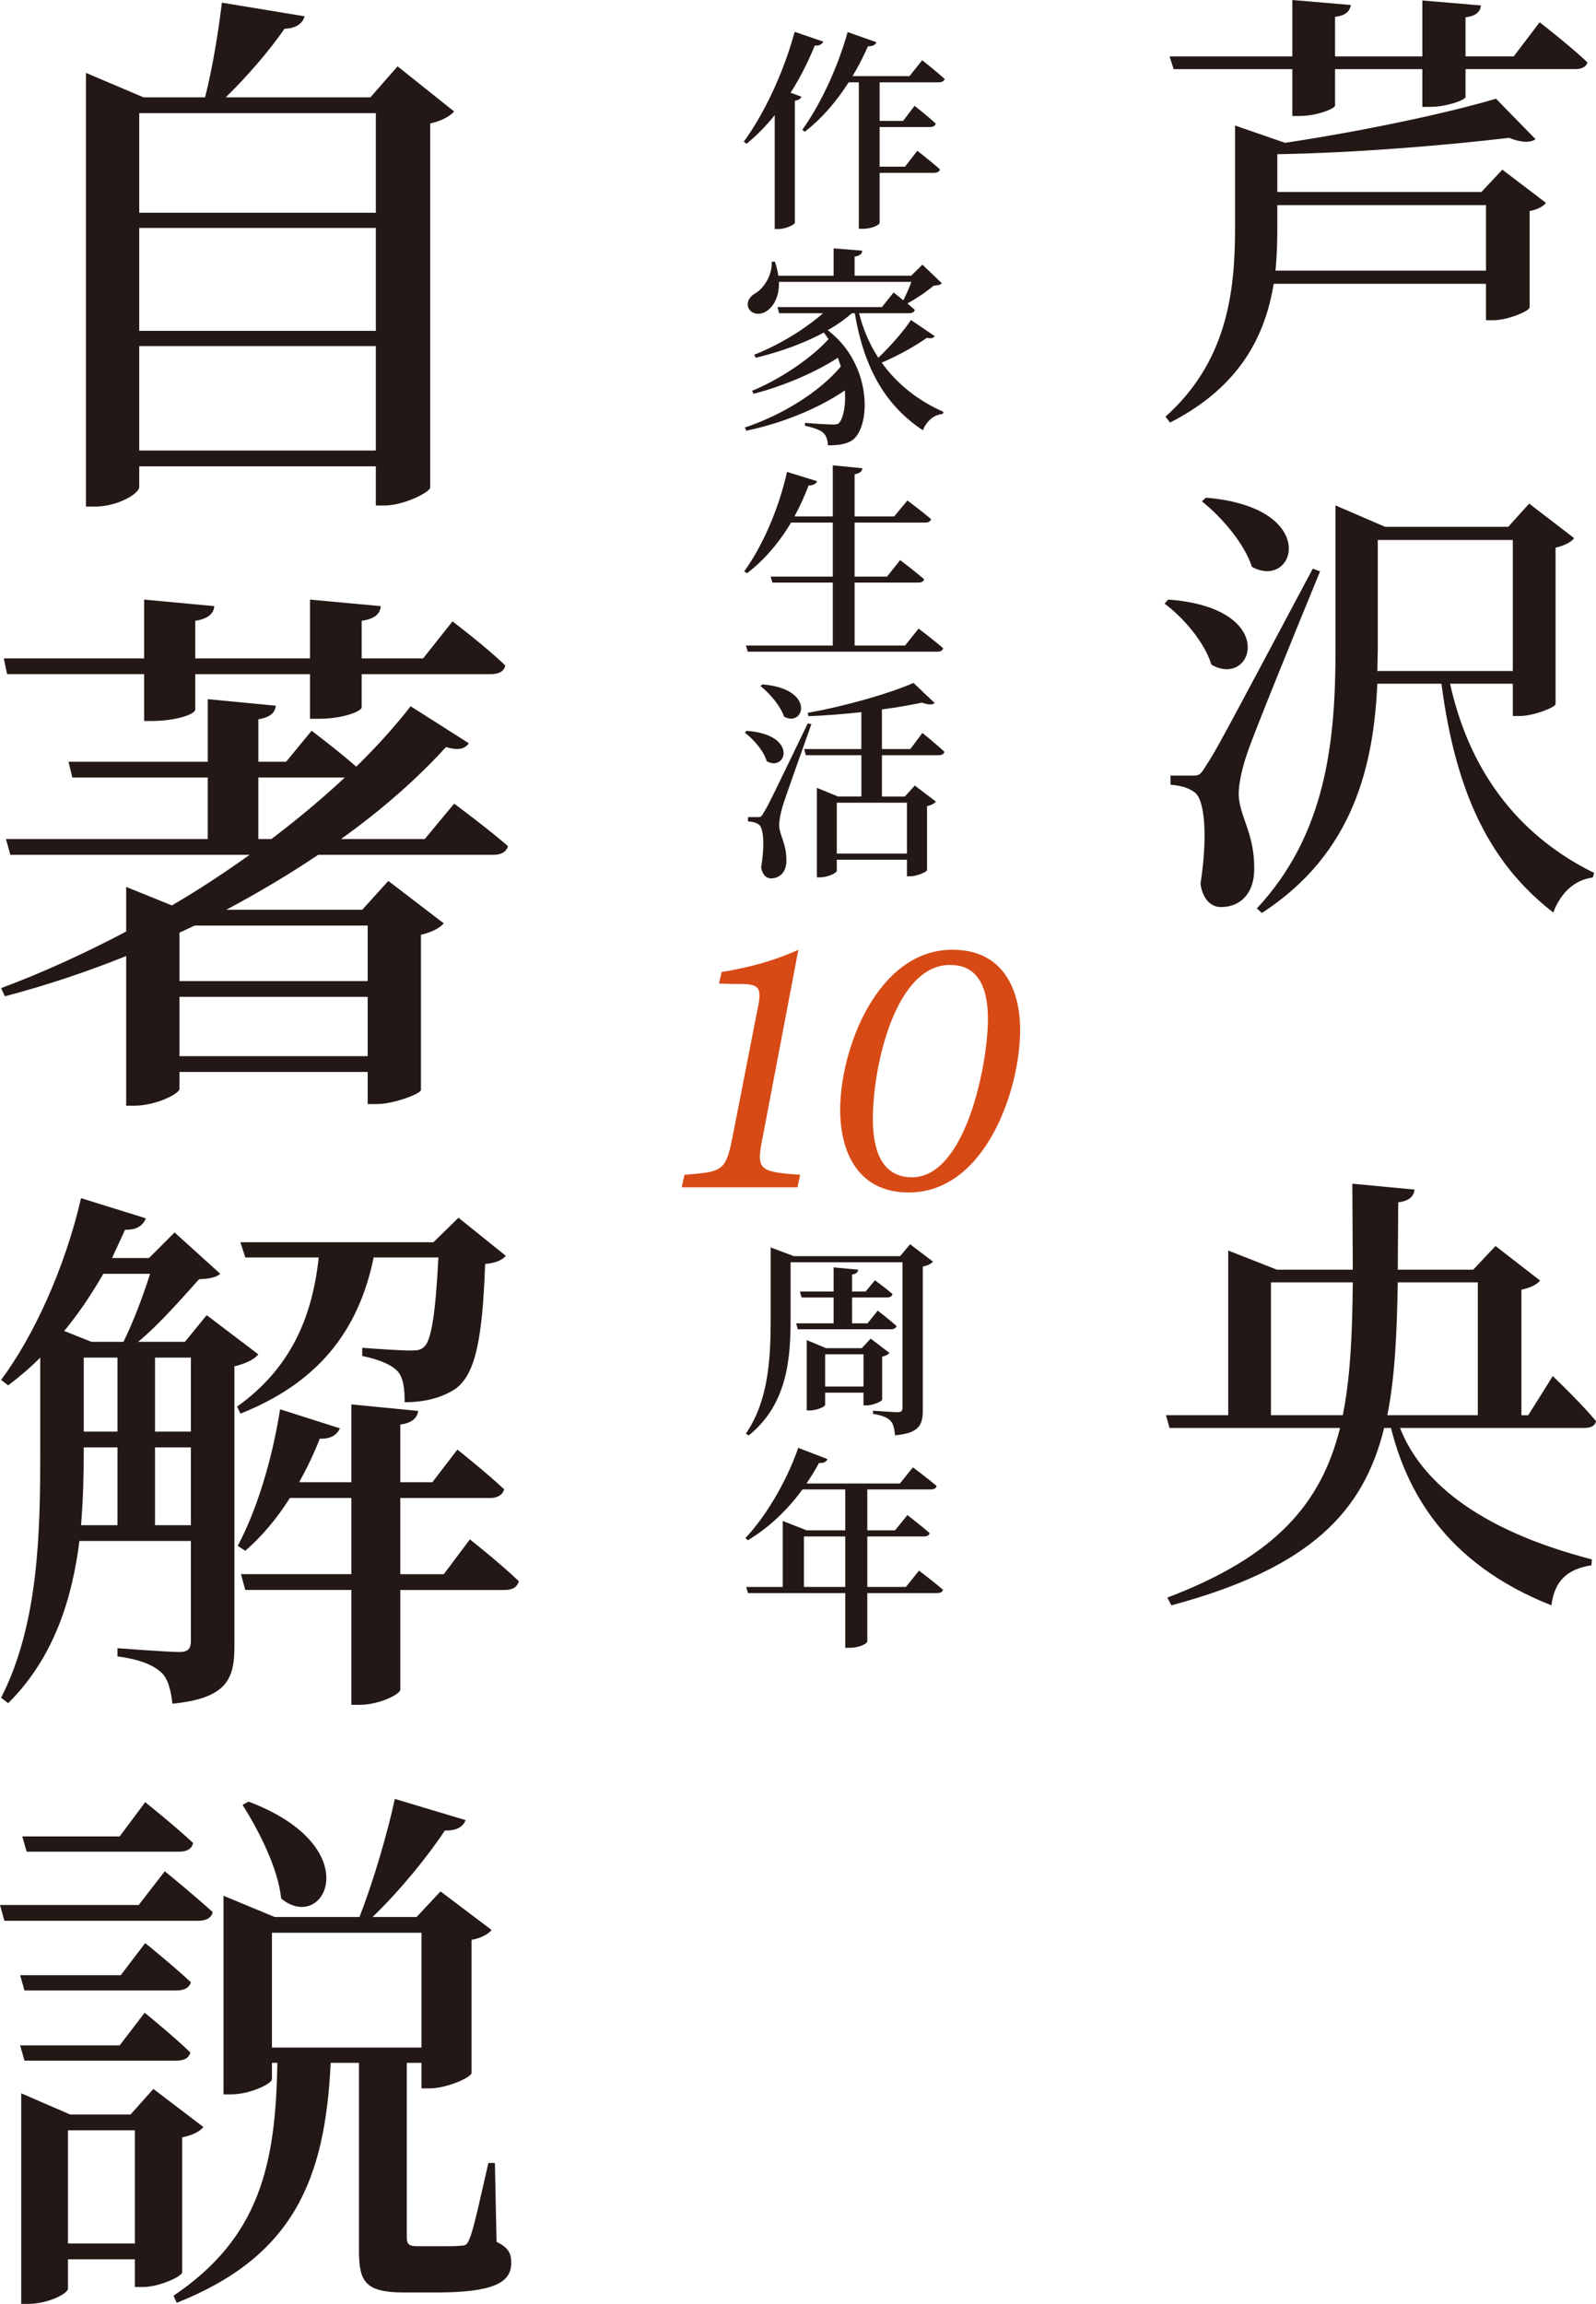 <svg enable-background="new 0 0 171.585 247.551" height="247.551" viewBox="0 0 171.585 247.551" width="171.585" xmlns="http://www.w3.org/2000/svg"><g fill="#231815"><path d="m165.085 14.956c-.538.391-1.564.391-2.835-.147-6.598.782-16.275 1.613-24.926 1.76v4.057h21.944l2.248-2.395 4.692 3.568c-.244.342-.929.733-1.76.879v10.361c-.049.391-2.346 1.369-3.91 1.369h-.781v-3.91h-22.824c-.88 5.376-3.471 10.997-11.144 14.907l-.489-.635c6.501-5.816 7.479-13.147 7.479-20.136v-11.145l5.376 1.857c8.162-1.222 17.448-3.177 22.678-4.741zm-5.865-14.37c-.098.635-.439 1.124-1.662 1.271v4.203h5.181l2.786-3.666s3.226 2.492 5.132 4.301c-.098.489-.636.733-1.319.733h-11.779v2.981c0 .342-2.053 1.075-3.812 1.075h-.831v-4.055h-9.384v3.91c0 .342-2.004 1.124-3.764 1.124h-.83v-5.034h-12.757l-.439-1.368h13.196v-6.061l6.305.538c-.147.635-.489 1.124-1.711 1.271v4.252h9.384v-6.012zm-21.896 21.456v2.688c0 1.369-.049 2.835-.195 4.35h22.629v-7.038z"/><path d="m130.237 71.413c-.732-2.395-3.03-5.083-5.034-6.549l.392-.44c12.071.88 9.139 9.628 4.642 6.989zm-.634 10.948c1.173-1.809 1.173-1.809 11.534-21.26l.781.293c-2.443 5.963-6.988 17.057-7.819 19.501-.538 1.564-.929 3.226-.929 4.447.049 2.395 1.809 4.301 1.662 8.357-.098 2.297-1.467 3.764-3.568 3.764-1.075 0-1.955-.831-2.199-2.493.782-5.083.489-9.14-.685-9.873-.684-.489-1.466-.684-2.541-.782v-.977h2.297c.733 0 .88 0 1.467-.977zm4.984-21.456c-.781-2.493-3.274-5.376-5.376-7.038l.44-.391c12.414 1.026 9.628 10.02 4.936 7.429zm8.993-6.598 5.327 2.297h13.245l2.248-2.492 4.839 3.714c-.294.391-.978.782-2.004 1.026v16.812c-.049.342-2.347 1.271-3.861 1.271h-.733v-3.47h-6.744c2.248 10.166 8.016 16.666 15.493 20.332l-.146.489c-1.906.244-3.422 1.564-4.253 3.763-6.744-5.229-10.459-12.658-12.022-24.583h-6.892c-.391 8.553-2.443 18.181-12.414 24.632l-.537-.489c7.429-7.966 8.455-17.888 8.455-27.809v-13.196-2.297zm4.545 3.714v11.73l-.049 2.346h14.564v-14.076z"/><path d="m132.046 134.371 5.229 2.053h8.162l-.049-9.237 6.695.635c-.098.733-.586 1.222-1.76 1.369l-.049 7.233h8.113l2.396-2.542 4.789 3.714c-.293.391-1.026.782-2.004.978v13.489h.733l2.639-4.203s3.03 2.883 4.644 4.838c-.098.538-.587.733-1.271.733h-19.794c2.102 5.425 7.966 10.85 20.624 14.125l-.049.635c-2.492.391-3.958 1.564-4.301 4.301-11.534-4.545-15.591-12.463-17.252-19.061h-.733c-2.199 8.993-7.918 15.053-22.873 19.061l-.439-.831c11.729-4.447 16.568-10.166 18.571-18.229h-18.327l-.391-1.369h6.695v-15.64-2.052zm13.392 3.421h-8.798v14.271h7.723c.83-4.154 1.026-8.846 1.075-14.271zm13.44 0h-8.603c-.098 5.425-.293 10.117-1.124 14.271h9.727z"/><path d="m32.744 1.75c-.176.702-.818 1.286-2.163 1.345-1.521 2.222-3.918 5.028-6.315 7.367h15.554l2.924-3.333 6.081 4.853c-.41.468-1.287.994-2.573 1.286v39.118c-.059.526-2.865 1.93-4.911 1.93h-.936v-4.21h-25.436v2.222c0 .701-2.28 2.104-4.795 2.104h-.936v-46.601l6.198 2.631h6.607c.818-3.157 1.462-7.25 1.812-10.174zm-17.775 10.408v10.701h25.436v-10.701zm0 23.388h25.436v-11.051h-25.436zm0 12.864h25.436v-11.226h-25.436z"/><path d="m50.402 79.863c-.409.584-1.053.818-2.455.409-2.982 3.274-6.783 6.666-11.285 9.882h9.004l3.158-3.801s3.566 2.631 5.788 4.561c-.175.643-.76.936-1.578.936h-18.828c-3.041 2.046-6.374 4.034-9.882 5.905h14.618l2.807-3.099 5.964 4.561c-.409.468-1.228.936-2.456 1.228v16.665c0 .409-2.923 1.52-4.736 1.52h-.993v-3.45h-20.232v1.812c0 .526-2.515 1.812-4.854 1.812h-.877v-16.08c-4.21 1.696-8.596 3.158-13.039 4.327l-.409-.877c4.561-1.695 9.121-3.801 13.448-6.081v-4.794l4.911 1.988c2.924-1.695 5.73-3.566 8.362-5.438h-25.727l-.468-1.696h21.692v-6.607h-14.559l-.409-1.696h14.969v-6.724l7.31.702c-.059.702-.526 1.228-1.871 1.462v4.561h2.981l2.748-3.333s2.865 2.164 4.795 3.859c2.222-2.164 4.21-4.385 5.848-6.49zm-34.907-9.122v-6.315l7.543.702c-.059.76-.585 1.345-2.047 1.579v4.035h12.338v-6.315l7.601.702c-.058.76-.525 1.345-2.046 1.579v4.035h6.607l3.157-3.976s3.625 2.748 5.672 4.736c-.117.644-.702.936-1.579.936h-13.857v3.567c0 .41-1.988 1.228-4.619 1.228h-.936v-4.795h-12.338v3.801c0 .526-2.163 1.228-4.619 1.228h-.877v-5.029h-14.735l-.351-1.695h15.086zm24.032 34.674v-5.964h-18.594l-1.637.76v5.204zm-20.231 8.069h20.231v-6.374h-20.231zm8.478-23.33h1.403c2.865-2.164 5.496-4.385 7.894-6.607h-9.297z"/><path d="m15.67 130.904c-.233.701-.936 1.286-2.222 1.228l-1.403 3.041h3.977l2.748-2.748 4.911 4.444c-.468.409-1.169.526-2.28.585-1.695 1.871-4.21 4.794-6.549 6.724h5.029l2.338-2.865 5.556 4.21c-.409.526-1.345.994-2.573 1.287v30.054c0 3.508-.76 5.613-6.666 6.198-.175-1.52-.468-2.689-1.228-3.391-.877-.76-2.163-1.345-4.678-1.696v-.877s5.438.409 6.607.409c.994 0 1.286-.351 1.286-1.228v-10.701h-11.986c-.761 6.081-2.689 12.513-7.66 17.425l-.76-.585c4.034-7.894 4.21-17.717 4.21-26.429v-10.115c-1.111 1.111-2.28 2.104-3.45 2.982l-.76-.585c3.449-4.619 6.841-11.928 8.595-19.529zm-4.561 5.964c-1.286 2.222-2.689 4.327-4.21 6.14l2.924 1.169h3.45c1.052-2.105 2.163-5.087 2.865-7.309zm-2.104 19.12c0 2.397-.059 5.087-.293 7.894h3.918v-8.361h-3.625zm0-2.163h3.625v-7.952h-3.625zm7.659-7.952v7.952h3.859v-7.952zm0 9.648v8.361h3.859v-8.361zm29.938-22.044 2.69-2.631 5.087 4.093c-.409.468-1.053.76-2.223.877-.292 8.128-1.052 11.812-3.157 13.39-1.403.936-3.216 1.462-5.496 1.462 0-1.403-.117-2.69-.818-3.391-.702-.702-2.047-1.228-3.742-1.579v-.877c1.578.117 4.151.292 5.146.292.818 0 1.169-.059 1.52-.41.761-.643 1.229-3.684 1.521-9.589h-6.96c-1.637 8.01-6.081 13.507-14.325 16.781l-.351-.76c5.729-4.093 8.068-9.531 8.771-16.021h-7.894l-.526-1.638h20.757zm-10.057 19.997c-.293.643-.936 1.169-2.164 1.111-.643 1.637-1.402 3.216-2.222 4.678h5.613v-8.361l7.192.702c-.117.702-.585 1.287-1.93 1.462v6.198h3.45l2.689-3.508s3.099 2.456 5.028 4.269c-.176.643-.76.936-1.521.936h-9.647v8.186h4.678l2.807-3.742s3.333 2.631 5.263 4.502c-.176.643-.702.936-1.521.936h-11.225v10.7c0 .526-2.339 1.637-4.327 1.637h-.936v-12.34h-11.401l-.468-1.696h11.869v-8.186h-6.607c-1.403 2.222-3.04 4.151-4.794 5.672l-.819-.526c1.988-3.684 3.685-9.122 4.562-14.676z"/><path d="m14.91 204.691 2.807-3.625s3.157 2.572 5.146 4.385c-.117.643-.76.936-1.521.936h-20.874l-.468-1.696zm-1.93 7.543 2.632-3.45s3.04 2.456 4.911 4.21c-.176.585-.701.877-1.521.877h-16.371l-.468-1.637zm-.117 7.543 2.69-3.509s3.04 2.456 4.911 4.269c-.175.644-.701.877-1.52.877h-16.313l-.468-1.637zm-10.583 5.146 5.263 2.28h6.49l2.456-2.748 5.379 4.093c-.351.468-1.169.877-2.28 1.111v14.501c-.059.468-2.514 1.579-4.21 1.579h-.877v-2.982h-7.192v3.158c0 .526-2.163 1.637-4.268 1.637h-.761v-20.348zm10.583-27.599 2.749-3.684s3.216 2.573 5.146 4.385c-.117.644-.702.936-1.462.936h-16.431l-.468-1.637zm-5.554 31.574v12.162h7.192v-12.162zm42.743-33.328c-.233.702-.994 1.169-2.222 1.111-1.812 2.748-4.795 6.432-7.777 9.297h4.736l2.573-2.748 5.496 4.151c-.351.41-1.111.877-2.163 1.053v14.326c-.059.468-2.69 1.637-4.503 1.637h-.877v-2.748h-1.579v18.711c0 .76.176.994 1.17.994h2.397c1.053 0 1.871 0 2.28-.058.468 0 .644-.117.877-.702.468-.994 1.229-4.678 2.047-8.186h.701l.176 8.478c1.345.643 1.578 1.287 1.578 2.281 0 2.046-1.812 3.157-8.068 3.157h-3.45c-4.21 0-4.853-1.169-4.853-4.561v-20.114h-3.041c-.585 12.571-4.034 20.815-16.548 25.786l-.351-.76c9.297-6.256 10.993-14.15 11.168-25.025h-.584v1.754c0 .468-2.281 1.637-4.444 1.637h-.76v-21.342l5.496 2.28h9.121c1.462-3.742 2.982-8.888 3.801-12.688zm-19.823 8.42c-.351-3.333-2.455-7.368-4.151-10.057l.644-.351c12.98 4.911 8.128 14.267 3.507 10.408zm-.993 3.683v12.337h16.079v-12.337z"/><path d="m88.506 4.469c-.113.273-.387.456-.911.433-.752 1.823-1.617 3.531-2.597 5.058l1.161.433c-.068.205-.272.365-.706.433v13.122c-.022.159-.911.661-1.776.661h-.388v-12.235c-.934 1.162-1.959 2.21-3.03 3.076l-.296-.228c2.073-2.802 4.261-7.312 5.468-11.801zm5.719.068c-.114.273-.388.456-.912.433-.501 1.139-1.048 2.21-1.662 3.212h6.128l1.366-1.709s1.481 1.162 2.415 2.005c-.068.25-.296.365-.638.365h-6.355v4.146h2.528l1.23-1.618s1.435 1.117 2.277 1.914c-.067.25-.296.364-.614.364h-5.422v4.26h2.734l1.321-1.708s1.504 1.162 2.438 2.004c-.068.251-.319.365-.638.365h-5.854v5.399c0 .137-.684.615-1.846.615h-.388v-15.741h-1.093c-1.367 2.141-2.962 3.964-4.716 5.308l-.273-.205c1.822-2.506 3.781-6.539 4.875-10.502z"/><path d="m83.312 28.121c.183.524.297 1.048.365 1.504h5.945v-2.939l3.076.25c-.023.319-.229.547-.82.638v2.05h6.082l1.208-1.185 2.096 2.004c-.183.183-.433.205-.889.251-.706.615-1.868 1.39-2.824 1.914l.797.683c-.046.251-.296.365-.615.365h-5.376c.455 1.8 1.161 3.395 2.073 4.784 1.344-1.276 2.779-2.939 3.508-4.055l2.552 1.731c-.137.205-.342.296-.843.182-1.185.843-3.03 1.891-4.853 2.666 1.708 2.392 4.032 4.146 6.629 5.285l-.068.228c-.956.091-1.708.729-2.142 1.754-3.872-2.574-6.287-6.447-7.312-12.575h-.318c-.752.661-1.618 1.276-2.598 1.822 4.511 3.417 4.67 9.545 3.007 11.482-.523.638-1.503.911-2.984.889-.022-.638-.204-1.071-.523-1.367-.296-.273-1.048-.546-1.937-.729v-.319c.934.091 2.506.182 3.053.182.319 0 .524-.045.661-.228.433-.592.683-1.891.569-3.44-2.779 1.914-6.721 3.531-10.594 4.329l-.159-.342c3.941-1.299 8.064-3.828 10.319-6.561l-.318-.934c-2.369 1.549-5.854 3.053-9.067 3.873l-.159-.319c2.984-1.23 6.333-3.463 8.224-5.559l-.501-.706c-2.142 1.162-4.692 2.073-7.312 2.711l-.183-.319c2.825-1.117 5.536-2.825 7.404-4.465h-4.716l-.183-.661h11.231l1.253-1.572 1.048.843c.297-.592.638-1.344.866-1.982h-14.239c.045 1.572-.57 2.643-1.299 3.121-.661.478-1.663.41-1.982-.319-.25-.661.16-1.253.775-1.595.865-.524 1.8-1.891 1.731-3.372h.342z"/><path d="m87.846 51.706c-.092.251-.388.456-.911.456-.456 1.185-.957 2.301-1.526 3.326h4.123v-5.49l3.189.319c-.068.319-.251.547-.843.638v4.533h4.26l1.413-1.708s1.525 1.116 2.551 2.005c-.068.25-.296.364-.638.364h-7.586v5.81h3.485l1.412-1.777s1.618 1.23 2.574 2.051c-.045.25-.296.364-.614.364h-6.857v6.766h5.422l1.458-1.823s1.641 1.23 2.643 2.119c-.068.251-.296.365-.638.365h-20.367l-.205-.661h9.341v-6.766h-6.492l-.183-.638h6.675v-5.81h-4.488c-1.344 2.255-2.938 4.078-4.738 5.445l-.296-.205c1.868-2.551 3.69-6.583 4.602-10.685z"/><path d="m82.424 81.783c-.319-1.116-1.413-2.346-2.347-3.053l.182-.205c5.628.411 4.261 4.489 2.165 3.258zm-.32 5.536c.501-.82.501-.82 4.738-9.591l.388.091c-.957 2.688-2.757 7.723-3.099 8.839-.205.706-.364 1.48-.364 2.05.046 1.116.843 2.004.774 3.918-.046 1.093-.706 1.754-1.663 1.754-.479 0-.911-.364-1.048-1.162.388-2.347.273-4.283-.251-4.625-.318-.228-.683-.296-1.161-.341v-.456h1.048c.297.001.388-.021.638-.477zm2.188-10.32c-.388-1.162-1.55-2.506-2.529-3.28l.205-.182c5.786.478 4.488 4.67 2.324 3.462zm3.53 7.655 2.278.934h2.506v-4.442h-5.969l-.182-.661h6.15v-3.964c-1.891.205-3.85.364-5.695.433l-.068-.364c3.941-.684 8.862-2.096 11.368-3.212l2.278 2.164c-.251.205-.706.205-1.367-.045-1.207.25-2.688.524-4.306.729v4.26h3.053l1.299-1.731s1.48 1.185 2.369 2.027c-.068.251-.296.365-.615.365h-6.105v4.442h2.461l1.07-1.185 2.278 1.731c-.159.182-.479.387-.957.478v6.88c-.022.182-1.07.661-1.8.661h-.364v-1.777h-7.541v1.185c0 .228-.934.707-1.822.707h-.319v-8.68zm9.683 1.595h-7.541v5.467h7.541z"/><path d="m82.856 134.036 2.483.934h11.436l1.071-1.275 2.46 1.868c-.205.228-.569.433-1.094.524v15.4c0 1.572-.341 2.506-2.984 2.734-.068-.684-.182-1.23-.478-1.549-.342-.342-.844-.592-1.892-.751v-.342s2.188.159 2.643.159c.434 0 .524-.159.524-.501v-15.605h-12.027v6.083c0 4.101-.297 9.158-4.511 12.529l-.297-.205c2.415-3.508 2.666-7.997 2.666-12.302v-6.766zm9.409 2.392c-.045.273-.205.456-.66.524v1.823h1.458l1.002-1.208s1.162.843 1.892 1.481c-.068.25-.273.364-.593.364h-3.759v2.779h1.663l1.094-1.367s1.253.957 2.027 1.663c-.068.228-.296.342-.593.342h-10.024l-.183-.638h4.032v-2.779h-3.439l-.182-.637h3.622v-2.597zm-5.536 7.564 2.073.866h3.85l.957-1.025 2.027 1.549c-.137.137-.41.319-.798.387v4.625c-.022.182-1.002.615-1.662.615h-.342v-1.367h-4.124v1.298c0 .205-.865.615-1.708.615h-.273v-6.698zm6.106 4.989v-3.463h-4.124v3.463z"/><path d="m88.962 156.778c-.114.273-.388.456-.911.41-.41.774-.866 1.503-1.345 2.21h10.047l1.39-1.731s1.549 1.139 2.552 2.004c-.046.251-.296.365-.615.365h-6.835v4.397h2.984l1.322-1.641s1.48 1.139 2.392 1.937c-.046.25-.296.365-.615.365h-6.083v5.422h4.146l1.413-1.754s1.595 1.208 2.574 2.05c-.046.251-.297.365-.639.365h-7.495v5.217c-.022.16-.729.661-1.936.661h-.434v-5.877h-10.455l-.205-.661h3.941v-7.085l2.574 1.002h4.146v-4.397h-4.602c-1.709 2.346-3.713 4.169-5.878 5.467l-.25-.25c2.073-2.187 4.351-5.877 5.673-9.682zm1.913 8.315h-4.442v5.422h4.442z"/></g><path d="m82.027 122.031c-.757 3.684-.537 3.879 4.001 4.197l-.293 1.342h-12.443l.293-1.342c4.197-.317 4.44-.415 5.197-4.197l2.61-13.346c.61-2.781.293-3.001-2.488-2.952l-1.61-.049.293-1.244c3.001-.488 5.758-1.245 8.246-2.391z" fill="#d74a15"/><path d="m102.404 102.049c5.538 0 7.271 4.416 7.271 8.613 0 6.417-3.733 17.469-11.979 17.469-5.441 0-7.369-4.318-7.369-8.905 0-6.539 4.026-17.177 12.054-17.177zm-.293 1.635c-5.807 0-8.271 10.76-8.271 16.542 0 3.196.854 6.271 4.221 6.271 5.734 0 8.149-12.077 8.149-17.006 0-2.732-.683-5.807-4.05-5.807z" fill="#d74a15"/></svg>